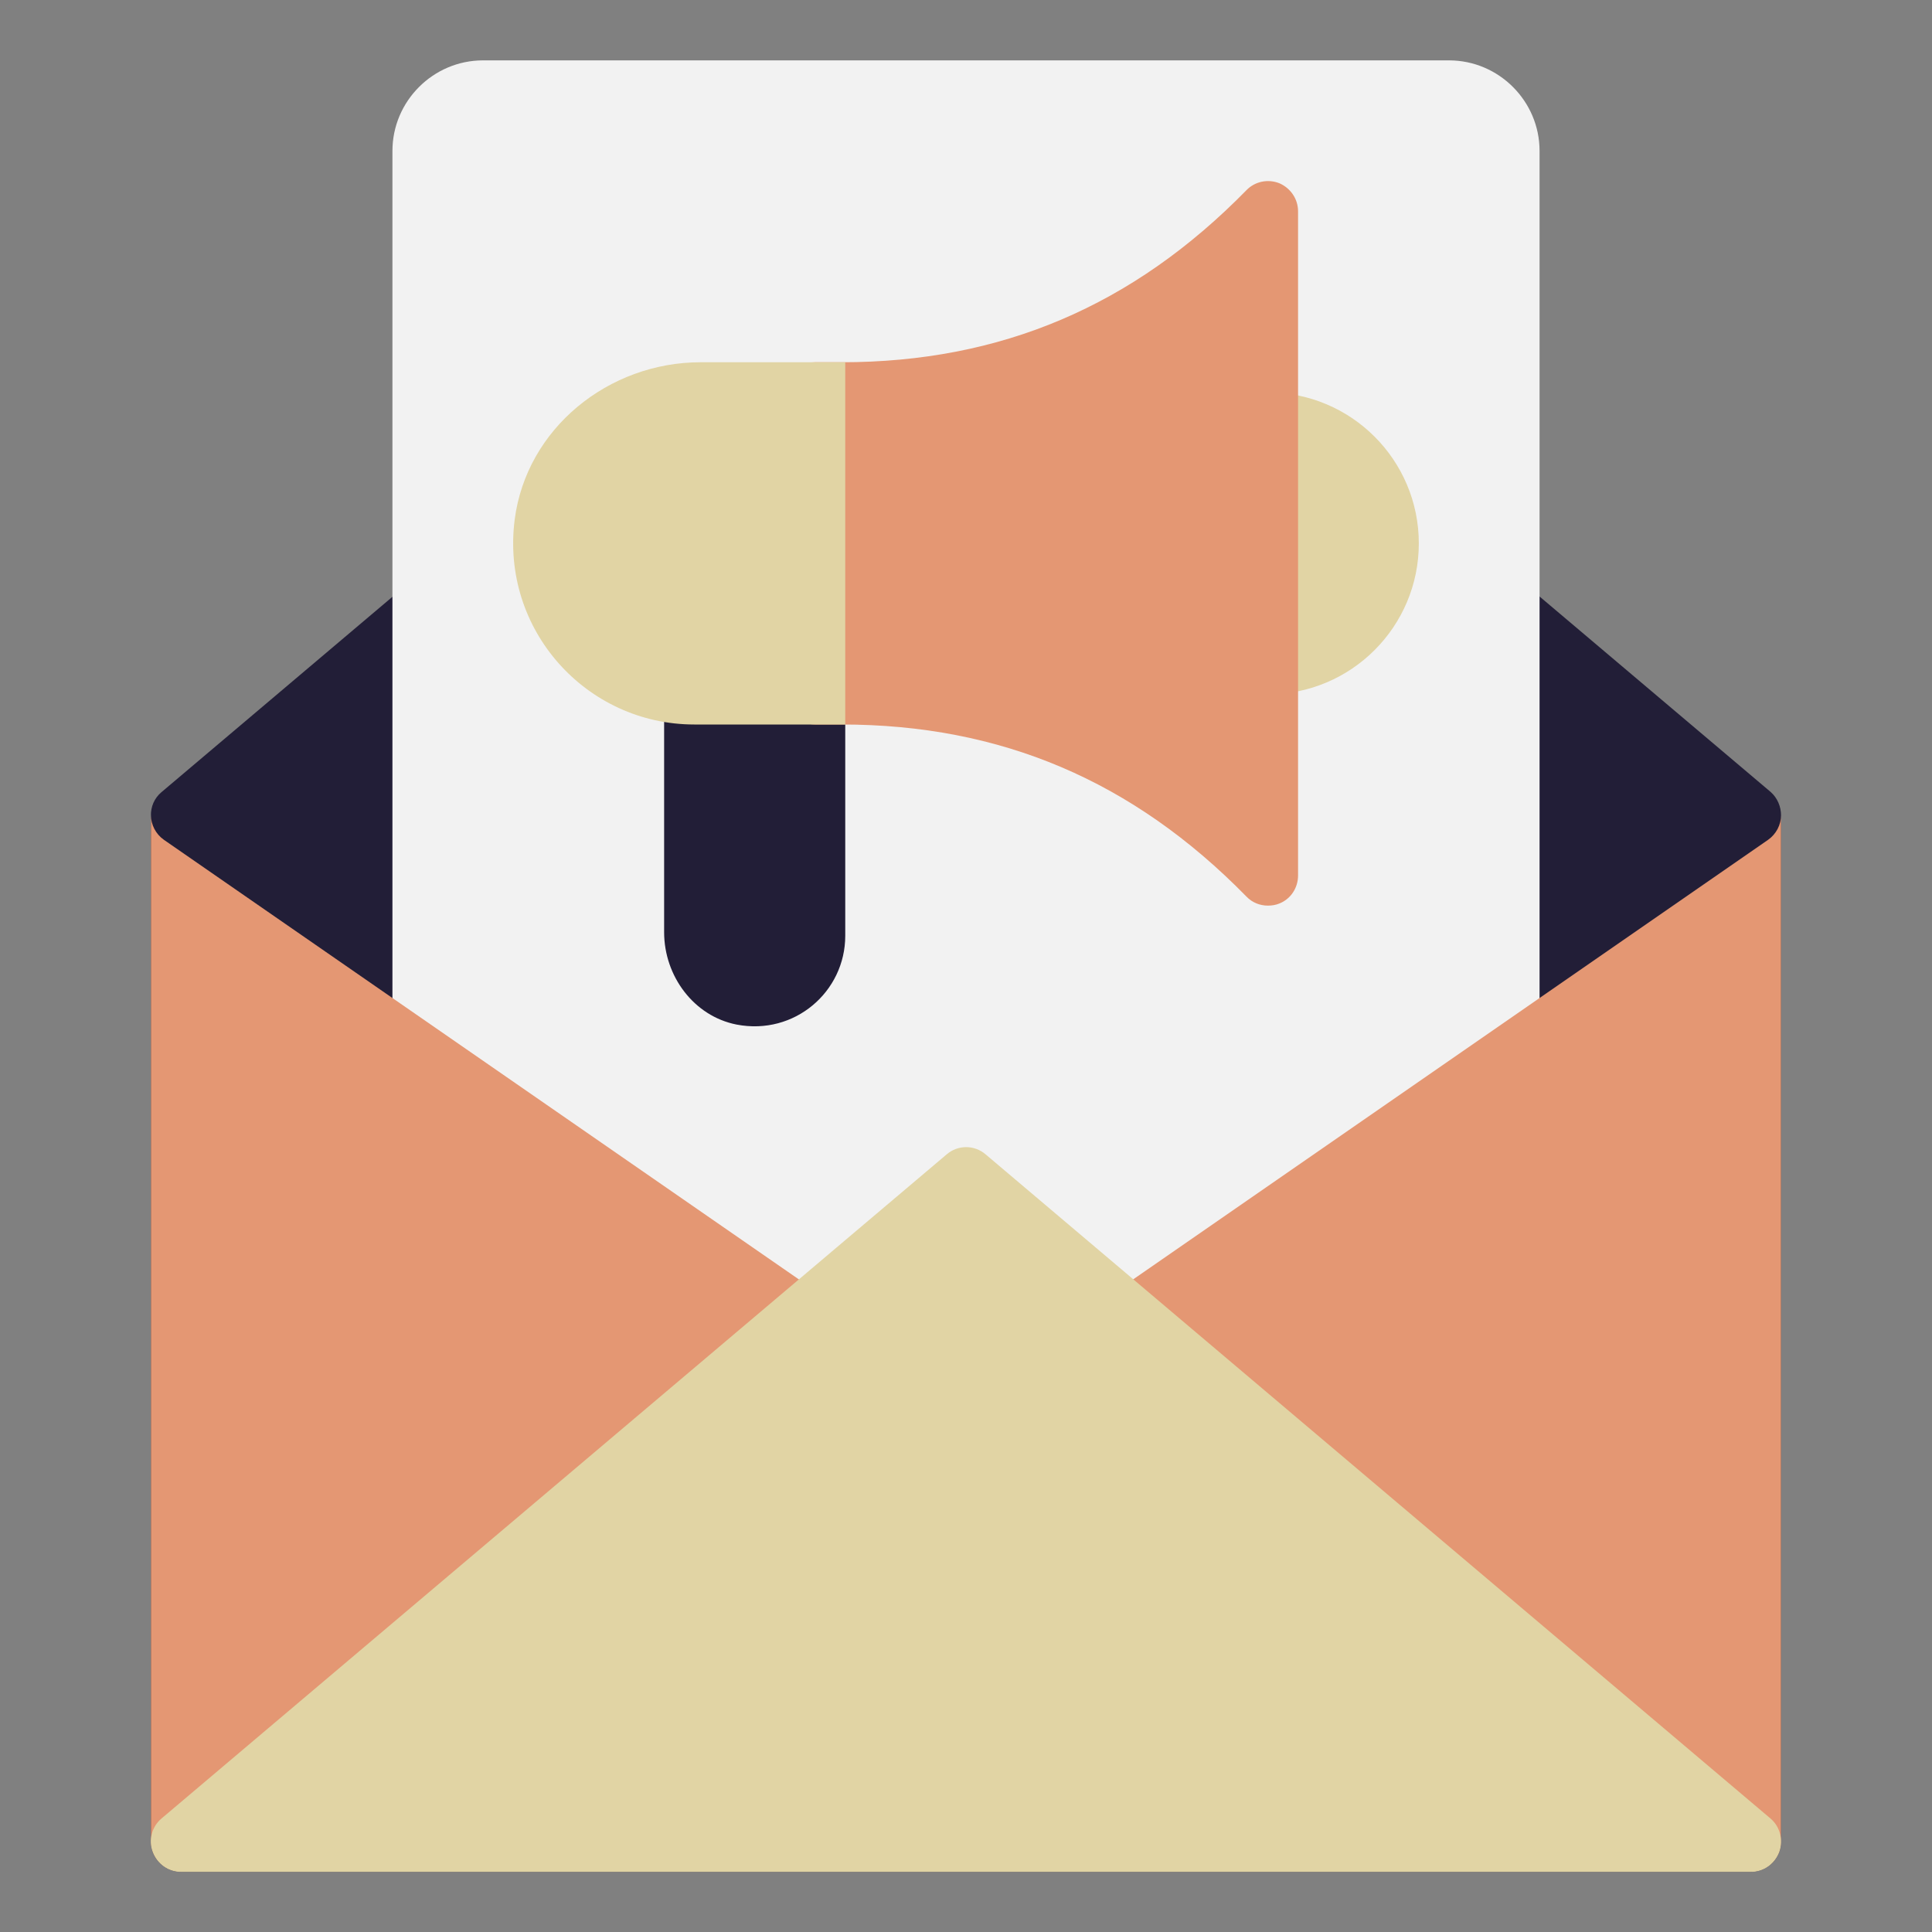 ﻿<svg id="Email_Marketing" viewBox="0 0 64 64" xmlns="http://www.w3.org/2000/svg" data-name="Email Marketing"><rect x="0" y="0" width="64" height="64" fill="#808080" stroke="none"/><path d="m59 27.02c0-.3-.12-.59-.35-.79l-26-21.99c-.37-.32-.92-.32-1.29 0l-26.01 22c-.24.2-.36.49-.35.79v-.02 34c0 .55.45 1 1 1h52c.55 0 1-.45 1-1v-34.01s0 .02 0 .02z" fill="#221e37"/><path d="m48 2h-32c-1.65 0-3 1.35-3 3v40c0 .55.45 1 1 1h36c.55 0 1-.45 1-1v-40c0-1.65-1.35-3-3-3z" fill="#f2f2f2"/><path d="m58.57 27.82-26 18c-.17.12-.37.18-.57.18s-.4-.06-.57-.18l-26-18c-.27-.19-.43-.5-.43-.82v34c0 .55.45 1 1 1h52c.55 0 1-.45 1-1v-34c0 .32-.16.63-.43.82z" fill="#e49773"/><path d="m58.65 60.24-26-22c-.37-.32-.92-.32-1.29 0l-26.01 22c-.32.27-.44.71-.29 1.11s.52.66.94.66h52c.42 0 .79-.26.94-.66.14-.39.03-.84-.29-1.11z" fill="#e1d4a4"/><path d="m28 22h-6v8.88c0 1.45.98 2.78 2.4 3.06 1.92.37 3.6-1.09 3.6-2.94z" fill="#221e37"/><path d="m42 13c-.55 0-1 .45-1 1v8c0 .55.45 1 1 1 2.76 0 5-2.24 5-5s-2.24-5-5-5z" fill="#e1d4a4"/><path d="m42.38 6.07c-.38-.15-.81-.06-1.09.23-3.76 3.84-8.14 5.7-13.41 5.7h-.88c-.55 0-1 .45-1 1v10c0 .55.45 1 1 1h.88c5.27 0 9.65 1.86 13.41 5.7.19.2.45.3.71.3.13 0 .26-.02.38-.07.38-.15.62-.52.62-.93v-22c0-.41-.25-.77-.62-.93z" fill="#e49773"/><path d="m28 12h-4.79c-3.05 0-5.77 2.19-6.16 5.21-.47 3.66 2.38 6.79 5.95 6.79h5z" fill="#e1d4a4"/></svg>


